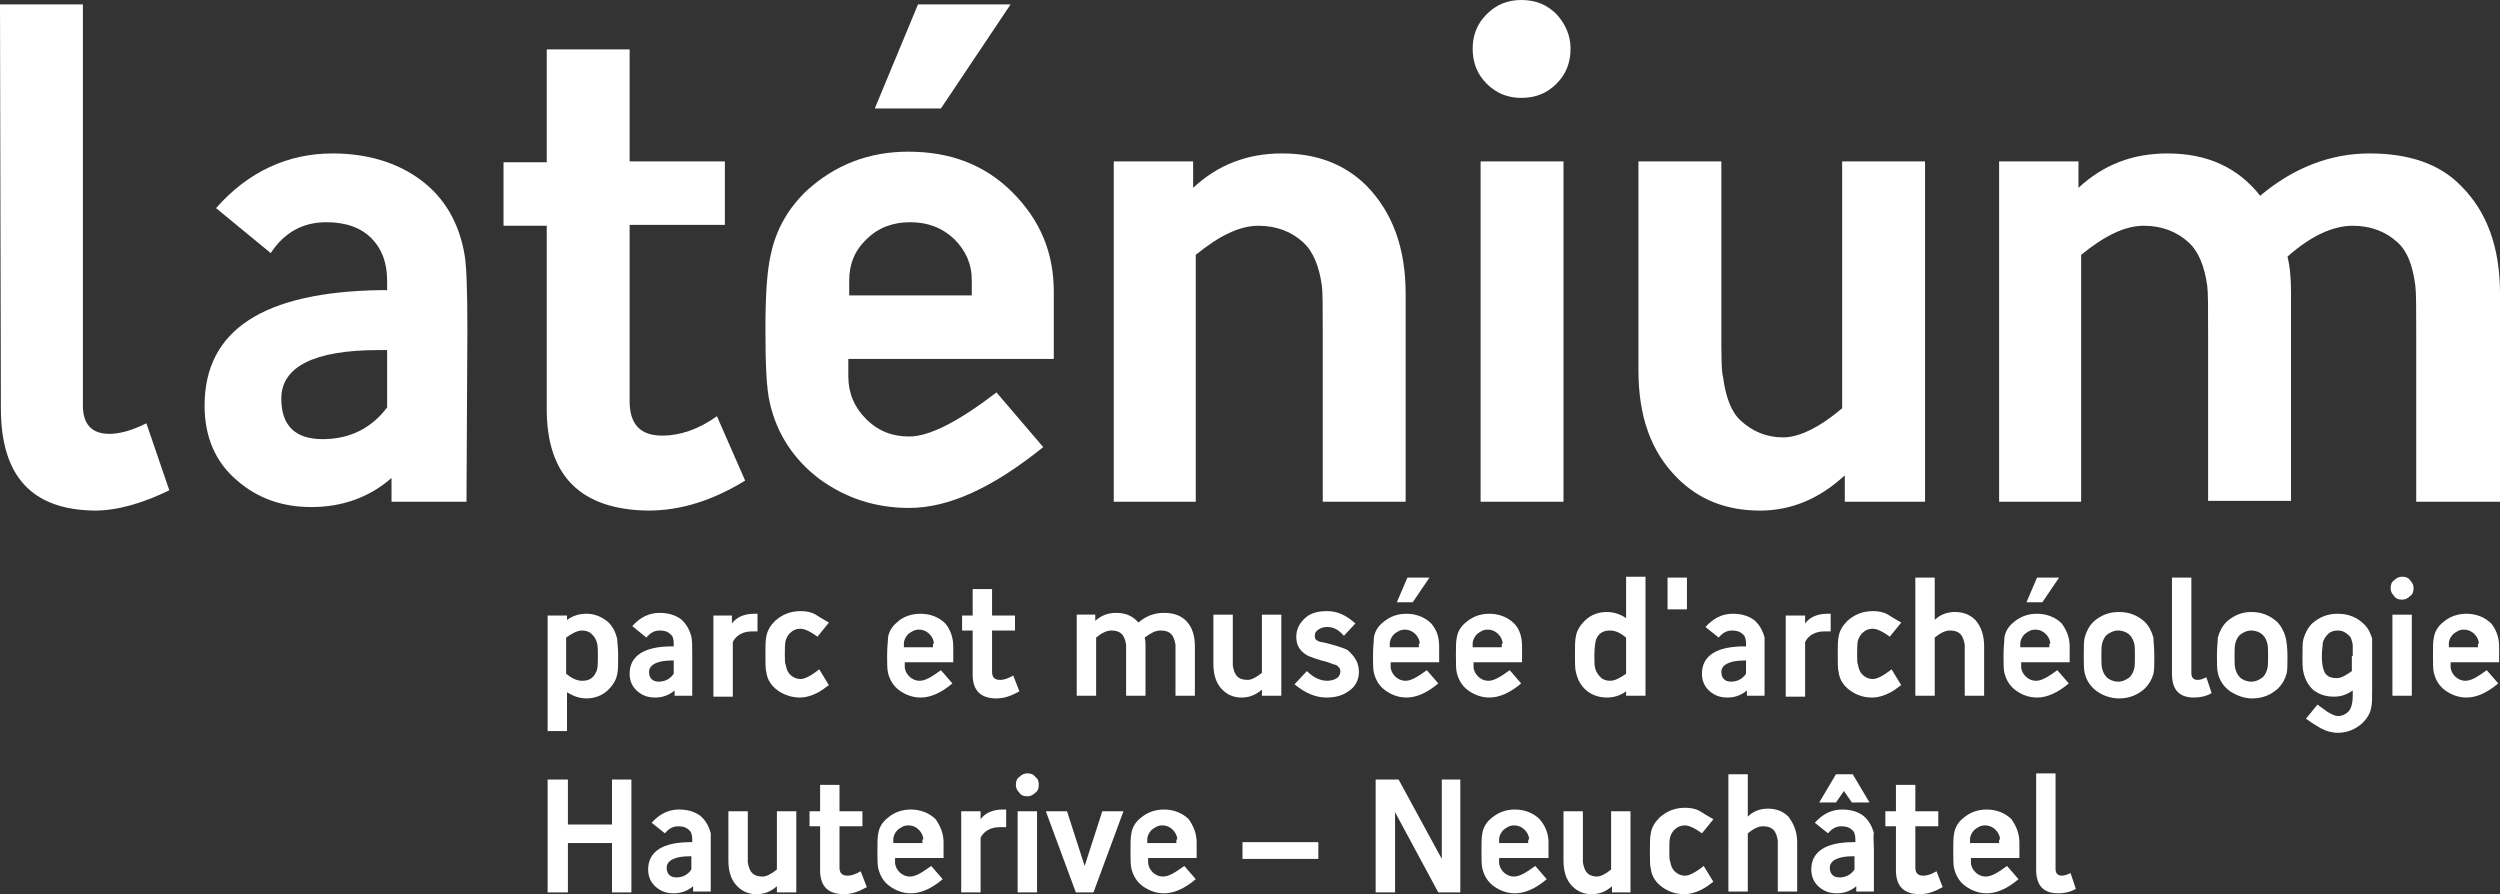 <?xml version="1.0" encoding="utf-8"?>
<!-- Generator: Adobe Illustrator 26.5.0, SVG Export Plug-In . SVG Version: 6.00 Build 0)  -->
<svg version="1.1" id="Calque_1" xmlns="http://www.w3.org/2000/svg" xmlns:xlink="http://www.w3.org/1999/xlink" x="0px" y="0px"
	 viewBox="0 0 283.5 101.4" style="enable-background:new 0 0 283.5 101.4;" xml:space="preserve">
<rect x="0" y="0" width="283.5" height="101.4" fill="#333333" stroke="none"/>
<style type="text/css">
	.st0{fill:#FFFFFF;}
</style>
<g>
	<path class="st0" d="M19.2,55.6c-3.1,1.5-5.9,2.3-8.5,2.3C3.6,57.8,0.1,54,0.1,46.3L0,0.5h9.4V46c0,2.1,1,3.2,3,3.2
		c1.2,0,2.6-0.4,4.2-1.2L19.2,55.6z"/>
	<path class="st0" d="M53,37.4l-0.1,19.5h-8.5v-2.7c-2.5,2.2-5.6,3.3-9.1,3.3c-3.3,0-6.1-1-8.4-3c-2.5-2.1-3.7-5-3.7-8.5
		c0-8.6,6.7-12.9,20-13.1h0.7v-1.1c0-2-0.6-3.6-1.8-4.8c-1.2-1.2-2.9-1.8-5.1-1.8c-2.7,0-4.8,1.2-6.3,3.5l-6.2-5.1
		c3.6-4.1,8.1-6.2,13.2-6.2c3.9,0,7.3,1,10,3c2.7,2,4.4,4.9,5,8.6C52.9,30.2,53,33,53,37.4 M43.9,39.7h-1c-7.3,0-11,1.9-11,5.5
		c0,3.1,1.6,4.6,4.7,4.6c3,0,5.5-1.2,7.3-3.6V39.7z"/>
	<path class="st0" d="M84.5,54.5c-3.6,2.2-7.2,3.4-11,3.4C65.9,57.8,62,54,62,46.4V25.6h-4.9v-7.2H62V5.6h9.4v12.7h10.8v7.2H71.4v20
		c0,2.6,1.2,3.9,3.7,3.9c2,0,4.1-0.7,6.2-2.2L84.5,54.5z"/>
	<path class="st0" d="M119.5,33.1v7.6H96.2v2c0,1.9,0.7,3.5,2,4.8c1.4,1.4,3,2,4.9,2c2.3,0,5.6-1.7,9.9-5l5.3,6.2
		c-5.7,4.6-10.7,6.9-15.2,6.9c-3.8,0-7.2-1.1-10.2-3.3c-2.9-2.2-4.8-5.1-5.6-8.6c-0.4-1.7-0.5-4.5-0.5-8.5c0-3.8,0.2-6.6,0.6-8.3
		c0.6-2.9,2-5.3,4.1-7.3c3.2-2.9,7-4.4,11.5-4.4c4.8,0,8.7,1.5,11.8,4.6C118,25,119.5,28.7,119.5,33.1 M110.2,31.8
		c0-1.9-0.7-3.4-2-4.7c-1.4-1.3-3-1.9-5-1.9c-1.9,0-3.6,0.6-4.9,1.9c-1.4,1.3-2,2.9-2,4.7v1.7h13.9V31.8z M114.6,0.5l-7.9,11.8h-7.5
		l4.9-11.8H114.6z"/>
	<path class="st0" d="M159.4,33.3v23.6h-9.4V38c0-3.1,0-4.9-0.1-5.6c-0.3-2.2-1-3.9-2.1-4.9c-1.3-1.2-3-1.9-5.1-1.9
		c-2.1,0-4.4,1.1-7.1,3.3v28h-9.3V18.3h9v3c2.8-2.6,6.1-3.9,10.1-3.9c3.9,0,7.1,1.2,9.6,3.7C157.9,24.1,159.4,28.1,159.4,33.3"/>
	<path class="st0" d="M178.1,5.5c0,1.6-0.5,2.9-1.6,4c-1.1,1.1-2.4,1.6-4,1.6c-1.5,0-2.8-0.5-3.9-1.6c-1.1-1.1-1.6-2.4-1.6-4
		c0-1.5,0.5-2.8,1.6-3.9c1.1-1.1,2.4-1.6,3.9-1.6c1.6,0,2.9,0.5,4,1.6C177.5,2.7,178.1,4,178.1,5.5 M177.3,56.9h-9.4V18.3h9.4V56.9z
		"/>
	<path class="st0" d="M218.3,56.9h-9.1v-3c-2.8,2.6-6,4-9.6,4c-3.8,0-6.9-1.2-9.4-3.7c-3-3-4.4-7-4.4-12.2V18.3h9.4v18.9
		c0,3.1,0,4.9,0.2,5.6c0.3,2.2,0.9,3.9,2,4.9c1.3,1.2,2.9,1.9,4.8,1.9c1.8,0,4.1-1.1,6.7-3.3v-28h9.4V56.9z"/>
	<path class="st0" d="M283.5,33.3v23.6H274V38c0-3,0-4.8-0.1-5.6c-0.3-2.3-0.9-3.9-2-4.9c-1.3-1.2-3-1.9-5.1-1.9
		c-2.3,0-4.8,1.2-7.4,3.5c0.3,1.2,0.4,2.6,0.4,4.1v23.6h-9.4V38c0-3.1,0-4.9-0.1-5.6c-0.3-2.2-1-3.9-2.1-4.9c-1.3-1.2-3-1.9-5.1-1.9
		c-2.1,0-4.4,1.1-7.1,3.3v28h-9.3V18.3h9v3c2.8-2.6,6.1-3.9,10.1-3.9c4.5,0,8,1.6,10.5,4.8c3.8-3.2,8-4.8,12.4-4.8
		c4.5,0,8,1.2,10.4,3.7C282,24,283.5,28,283.5,33.3"/>
	<path class="st0" d="M70.1,74.3c0,1,0,1.7-0.1,2.1c-0.1,0.7-0.5,1.3-1,1.8c-0.7,0.7-1.6,1-2.5,1c-0.7,0-1.4-0.2-2.2-0.7v4.4h-2.2
		V69.8h2.2v0.5c0.7-0.5,1.4-0.7,2.2-0.7c0.9,0,1.6,0.3,2.3,0.8c0.6,0.5,1,1.2,1.2,2.1C70,72.9,70.1,73.5,70.1,74.3 M67.8,74.3
		c0-0.5,0-1-0.1-1.4c-0.1-0.4-0.3-0.7-0.6-1c-0.3-0.3-0.7-0.4-1.1-0.4c-0.5,0-1.1,0.3-1.8,0.8v4.1c0.6,0.5,1.2,0.8,1.8,0.8
		c0.8,0,1.3-0.3,1.6-1C67.8,75.9,67.8,75.2,67.8,74.3"/>
	<path class="st0" d="M78.5,74.3l0,4.6h-2v-0.6c-0.6,0.5-1.3,0.8-2.2,0.8c-0.8,0-1.4-0.2-2-0.7c-0.6-0.5-0.9-1.2-0.9-2
		c0-2,1.6-3.1,4.8-3.1h0.2V73c0-0.5-0.1-0.9-0.4-1.1c-0.3-0.3-0.7-0.4-1.2-0.4c-0.6,0-1.1,0.3-1.5,0.8L71.7,71
		c0.9-1,1.9-1.5,3.1-1.5c0.9,0,1.7,0.2,2.4,0.7c0.6,0.5,1,1.2,1.2,2C78.5,72.6,78.5,73.3,78.5,74.3 M76.4,74.9h-0.2
		c-1.7,0-2.6,0.5-2.6,1.3c0,0.7,0.4,1.1,1.1,1.1c0.7,0,1.3-0.3,1.7-0.9V74.9z"/>
	<path class="st0" d="M85.9,71.6c-0.2,0-0.5,0-0.6,0c-1,0-1.8,0.4-2.2,1.2v6.2h-2.2v-9.2H83v0.9c0.5-0.7,1.4-1.1,2.5-1.1
		c0.2,0,0.4,0,0.4,0V71.6z"/>
	<path class="st0" d="M94,77.7c-0.2,0.1-0.4,0.3-0.7,0.5c-0.9,0.6-1.8,0.9-2.6,0.9c-0.9,0-1.8-0.3-2.5-0.8c-0.7-0.5-1.2-1.2-1.3-2.1
		c-0.1-0.3-0.1-1-0.1-2c0-0.9,0-1.6,0.1-2c0.1-0.7,0.5-1.3,1-1.8c0.8-0.7,1.7-1.1,2.9-1.1c0.6,0,1.2,0.1,1.7,0.4
		c0.3,0.2,0.8,0.5,1.5,0.9l-1.3,1.6c-0.8-0.6-1.5-0.9-1.9-0.9c-0.4,0-0.8,0.1-1.1,0.4c-0.3,0.2-0.5,0.6-0.6,0.9
		c-0.1,0.4-0.1,0.9-0.1,1.6c0,0.6,0,1,0.1,1.2c0.1,0.5,0.2,0.8,0.5,1.1c0.3,0.3,0.7,0.5,1.2,0.5c0.4,0,1.1-0.3,2.1-1.1L94,77.7z"/>
	<path class="st0" d="M108.1,73.3v1.8h-5.5v0.5c0,0.4,0.2,0.8,0.5,1.1c0.3,0.3,0.7,0.5,1.2,0.5c0.6,0,1.3-0.4,2.4-1.2l1.3,1.5
		c-1.3,1.1-2.5,1.6-3.6,1.6c-0.9,0-1.7-0.3-2.4-0.8c-0.7-0.5-1.1-1.2-1.3-2c-0.1-0.4-0.1-1.1-0.1-2c0-0.9,0.1-1.6,0.1-2
		c0.1-0.7,0.5-1.3,1-1.7c0.7-0.7,1.7-1,2.7-1c1.1,0,2.1,0.4,2.8,1.1C107.7,71.3,108.1,72.2,108.1,73.3 M105.9,73
		c0-0.4-0.2-0.8-0.5-1.1c-0.3-0.3-0.7-0.5-1.2-0.5c-0.5,0-0.8,0.2-1.2,0.5c-0.3,0.3-0.5,0.7-0.5,1.1v0.4h3.3V73z"/>
	<path class="st0" d="M115.6,78.4c-0.9,0.5-1.7,0.8-2.6,0.8c-1.8,0-2.7-0.9-2.7-2.7v-5h-1.2v-1.7h1.2v-3h2.2v3h2.6v1.7h-2.6v4.7
		c0,0.6,0.3,0.9,0.9,0.9c0.5,0,1-0.2,1.5-0.5L115.6,78.4z"/>
	<path class="st0" d="M135.5,73.3v5.6h-2.2v-4.5c0-0.7,0-1.1,0-1.3c-0.1-0.5-0.2-0.9-0.5-1.2c-0.3-0.3-0.7-0.4-1.2-0.4
		c-0.6,0-1.1,0.3-1.8,0.8c0.1,0.3,0.1,0.6,0.1,1v5.6h-2.2v-4.5c0-0.7,0-1.2,0-1.3c-0.1-0.5-0.2-0.9-0.5-1.2
		c-0.3-0.3-0.7-0.4-1.2-0.4c-0.5,0-1.1,0.3-1.7,0.8v6.6h-2.2v-9.2h2.1v0.7c0.7-0.6,1.4-0.9,2.4-0.9c1.1,0,1.9,0.4,2.5,1.1
		c0.9-0.8,1.9-1.1,2.9-1.1c1.1,0,1.9,0.3,2.5,0.9C135.2,71.1,135.5,72.1,135.5,73.3"/>
	<path class="st0" d="M145.3,78.9h-2.2v-0.7c-0.7,0.6-1.4,0.9-2.3,0.9c-0.9,0-1.6-0.3-2.2-0.9c-0.7-0.7-1-1.7-1-2.9v-5.6h2.2v4.5
		c0,0.7,0,1.2,0,1.3c0.1,0.5,0.2,0.9,0.5,1.2c0.3,0.3,0.7,0.4,1.2,0.4c0.4,0,1-0.3,1.6-0.8v-6.6h2.2V78.9z"/>
	<path class="st0" d="M154.1,76.2c0,0.9-0.4,1.7-1.2,2.2c-0.7,0.5-1.5,0.7-2.5,0.7c-1.2,0-2.4-0.5-3.6-1.5l1.4-1.5
		c0.8,0.8,1.6,1.1,2.3,1.1c0.4,0,0.8-0.1,1.1-0.3c0.3-0.2,0.4-0.5,0.4-0.8c0-0.3-0.2-0.5-0.5-0.7c-0.1,0-0.4-0.1-0.9-0.3
		c-1.2-0.3-2-0.6-2.4-0.8c-0.8-0.5-1.2-1.1-1.2-2.1c0-0.9,0.4-1.6,1.1-2.2c0.6-0.5,1.4-0.7,2.4-0.7c1.2,0,2.2,0.5,3.2,1.4l-1.3,1.4
		c-0.6-0.7-1.2-1-1.9-1c-0.4,0-0.7,0.1-1,0.3c-0.3,0.2-0.4,0.4-0.4,0.7c0,0.3,0.1,0.5,0.4,0.6c0.1,0.1,0.4,0.1,0.8,0.2
		c1.2,0.3,2.1,0.6,2.5,0.8C153.7,74.5,154.1,75.2,154.1,76.2"/>
	<path class="st0" d="M163.2,73.3v1.8h-5.5v0.5c0,0.4,0.2,0.8,0.5,1.1c0.3,0.3,0.7,0.5,1.2,0.5c0.6,0,1.3-0.4,2.4-1.2l1.3,1.5
		c-1.3,1.1-2.5,1.6-3.6,1.6c-0.9,0-1.7-0.3-2.4-0.8c-0.7-0.5-1.1-1.2-1.3-2c-0.1-0.4-0.1-1.1-0.1-2c0-0.9,0.1-1.6,0.1-2
		c0.1-0.7,0.5-1.3,1-1.7c0.8-0.7,1.7-1,2.7-1c1.1,0,2.1,0.4,2.8,1.1C162.9,71.4,163.2,72.2,163.2,73.3 M161,73
		c0-0.4-0.2-0.8-0.5-1.1c-0.3-0.3-0.7-0.5-1.2-0.5c-0.5,0-0.8,0.2-1.2,0.5c-0.3,0.3-0.5,0.7-0.5,1.1v0.4h3.3V73z M162.1,65.5
		l-1.9,2.8h-1.8l1.2-2.8H162.1z"/>
	<path class="st0" d="M172.6,73.3v1.8h-5.5v0.5c0,0.4,0.2,0.8,0.5,1.1c0.3,0.3,0.7,0.5,1.2,0.5c0.6,0,1.3-0.4,2.4-1.2l1.3,1.5
		c-1.3,1.1-2.5,1.6-3.6,1.6c-0.9,0-1.7-0.3-2.4-0.8c-0.7-0.5-1.1-1.2-1.3-2c-0.1-0.4-0.1-1.1-0.1-2c0-0.9,0-1.6,0.1-2
		c0.1-0.7,0.5-1.3,1-1.7c0.8-0.7,1.7-1,2.7-1c1.1,0,2.1,0.4,2.8,1.1C172.3,71.3,172.6,72.2,172.6,73.3 M170.4,73
		c0-0.4-0.2-0.8-0.5-1.1c-0.3-0.3-0.7-0.5-1.2-0.5c-0.5,0-0.8,0.2-1.2,0.5c-0.3,0.3-0.5,0.7-0.5,1.1v0.4h3.3V73z"/>
	<path class="st0" d="M186.6,78.9h-2.2v-0.5c-0.7,0.5-1.4,0.7-2.2,0.7c-0.9,0-1.7-0.3-2.3-0.8c-0.6-0.5-1-1.2-1.2-2.1
		c-0.1-0.4-0.1-1-0.1-1.9c0-1,0-1.7,0.1-2.1c0.1-0.7,0.5-1.3,1-1.8c0.7-0.7,1.6-1,2.5-1c0.7,0,1.5,0.2,2.2,0.7v-4.7h2.2V78.9z
		 M184.4,76.4v-4.1c-0.6-0.5-1.2-0.8-1.8-0.8c-0.8,0-1.3,0.3-1.6,1c-0.1,0.3-0.2,1-0.2,1.9c0,0.6,0,1.1,0.1,1.4
		c0.1,0.4,0.3,0.7,0.6,1c0.3,0.3,0.7,0.4,1.1,0.4C183.1,77.2,183.7,76.9,184.4,76.4"/>
	<rect x="189.1" y="65.5" class="st0" width="2.2" height="3.6"/>
	<path class="st0" d="M200.1,74.3l0,4.6h-2v-0.6c-0.6,0.5-1.3,0.8-2.2,0.8c-0.8,0-1.4-0.2-2-0.7c-0.6-0.5-0.9-1.2-0.9-2
		c0-2,1.6-3.1,4.8-3.1h0.2V73c0-0.5-0.1-0.9-0.4-1.1c-0.3-0.3-0.7-0.4-1.2-0.4c-0.6,0-1.1,0.3-1.5,0.8l-1.5-1.2
		c0.9-1,1.9-1.5,3.1-1.5c0.9,0,1.7,0.2,2.4,0.7c0.6,0.5,1,1.2,1.2,2C200.1,72.6,200.1,73.3,200.1,74.3 M198,74.9h-0.2
		c-1.7,0-2.6,0.5-2.6,1.3c0,0.7,0.4,1.1,1.1,1.1c0.7,0,1.3-0.3,1.7-0.9V74.9z"/>
	<path class="st0" d="M207.5,71.6c-0.2,0-0.5,0-0.6,0c-1,0-1.8,0.4-2.2,1.2v6.2h-2.2v-9.2h2.2v0.9c0.5-0.7,1.4-1.1,2.5-1.1
		c0.2,0,0.4,0,0.4,0V71.6z"/>
	<path class="st0" d="M215.6,77.7c-0.2,0.1-0.4,0.3-0.7,0.5c-0.9,0.6-1.8,0.9-2.6,0.9c-1,0-1.8-0.3-2.5-0.8
		c-0.7-0.5-1.2-1.2-1.3-2.1c-0.1-0.3-0.1-1-0.1-2c0-0.9,0-1.6,0.1-2c0.1-0.7,0.5-1.3,1-1.8c0.8-0.7,1.7-1.1,2.9-1.1
		c0.6,0,1.2,0.1,1.7,0.4c0.3,0.2,0.8,0.5,1.5,0.9l-1.3,1.6c-0.8-0.6-1.5-0.9-1.9-0.9c-0.4,0-0.8,0.1-1.1,0.4
		c-0.3,0.2-0.5,0.6-0.6,0.9c-0.1,0.4-0.1,0.9-0.1,1.6c0,0.6,0,1,0.1,1.2c0.1,0.5,0.2,0.8,0.5,1.1c0.3,0.3,0.7,0.5,1.2,0.5
		c0.4,0,1.1-0.3,2.1-1.1L215.6,77.7z"/>
	<path class="st0" d="M225,73.3v5.6h-2.2v-4.5c0-0.7,0-1.2,0-1.3c-0.1-0.5-0.2-0.9-0.5-1.2c-0.3-0.3-0.7-0.4-1.2-0.4
		c-0.5,0-1.1,0.3-1.7,0.8v6.6h-2.2V65.5h2.2v4.8c0.6-0.6,1.4-0.9,2.3-0.9c0.9,0,1.7,0.3,2.3,0.9C224.7,71.1,225,72.1,225,73.3"/>
	<path class="st0" d="M234.7,73.3v1.8h-5.5v0.5c0,0.4,0.2,0.8,0.5,1.1c0.3,0.3,0.7,0.5,1.2,0.5c0.6,0,1.3-0.4,2.4-1.2l1.3,1.5
		c-1.3,1.1-2.5,1.6-3.6,1.6c-0.9,0-1.7-0.3-2.4-0.8c-0.7-0.5-1.1-1.2-1.3-2c-0.1-0.4-0.1-1.1-0.1-2c0-0.9,0.1-1.6,0.1-2
		c0.1-0.7,0.5-1.3,1-1.7c0.8-0.7,1.7-1,2.7-1c1.1,0,2.1,0.4,2.8,1.1C234.3,71.4,234.7,72.2,234.7,73.3 M232.5,73
		c0-0.4-0.2-0.8-0.5-1.1c-0.3-0.3-0.7-0.5-1.2-0.5c-0.5,0-0.8,0.2-1.2,0.5c-0.3,0.3-0.5,0.7-0.5,1.1v0.4h3.3V73z M233.5,65.5
		l-1.9,2.8h-1.8l1.2-2.8H233.5z"/>
	<path class="st0" d="M244.3,74.4c0,0.9,0,1.6-0.1,2c-0.2,0.7-0.5,1.2-1,1.7c-0.8,0.7-1.7,1.1-2.9,1.1c-0.9,0-1.8-0.3-2.5-0.8
		c-0.7-0.5-1.2-1.2-1.4-2.1c-0.1-0.4-0.1-1.1-0.1-2c0-0.9,0-1.6,0.1-2c0.2-0.7,0.5-1.3,1-1.8c0.8-0.7,1.7-1.1,2.9-1.1
		c1.2,0,2.1,0.4,2.9,1.1c0.5,0.5,0.8,1.1,1,1.8C244.2,72.8,244.3,73.5,244.3,74.4 M242.1,74.4c0-0.7,0-1.2-0.1-1.5
		c-0.1-0.3-0.2-0.6-0.5-0.9c-0.3-0.3-0.8-0.5-1.3-0.5c-0.5,0-0.9,0.2-1.3,0.5c-0.3,0.3-0.4,0.6-0.5,0.9c-0.1,0.3-0.1,0.8-0.1,1.5
		c0,0.7,0,1.2,0.1,1.5c0.1,0.3,0.2,0.6,0.5,0.9c0.3,0.3,0.8,0.5,1.3,0.5c0.5,0,0.9-0.2,1.3-0.5c0.3-0.3,0.4-0.6,0.5-0.9
		C242.1,75.6,242.1,75.1,242.1,74.4"/>
	<path class="st0" d="M250.8,78.6c-0.7,0.4-1.4,0.5-2,0.5c-1.7,0-2.5-0.9-2.5-2.7l0-10.9h2.2v10.8c0,0.5,0.2,0.8,0.7,0.8
		c0.3,0,0.6-0.1,1-0.3L250.8,78.6z"/>
	<path class="st0" d="M259.4,74.4c0,0.9,0,1.6-0.1,2c-0.2,0.7-0.5,1.2-1,1.7c-0.8,0.7-1.7,1.1-2.9,1.1c-0.9,0-1.7-0.3-2.5-0.8
		c-0.7-0.5-1.2-1.2-1.4-2.1c-0.1-0.4-0.1-1.1-0.1-2c0-0.9,0.1-1.6,0.1-2c0.2-0.7,0.5-1.3,1-1.8c0.8-0.7,1.7-1.1,2.8-1.1
		c1.2,0,2.1,0.4,2.9,1.1c0.5,0.5,0.8,1.1,1,1.8C259.3,72.8,259.4,73.5,259.4,74.4 M257.2,74.4c0-0.7,0-1.2-0.1-1.5
		c-0.1-0.3-0.2-0.6-0.5-0.9c-0.3-0.3-0.8-0.5-1.3-0.5c-0.5,0-0.9,0.2-1.3,0.5c-0.3,0.3-0.4,0.6-0.5,0.9c-0.1,0.3-0.1,0.8-0.1,1.5
		c0,0.7,0,1.2,0.1,1.5c0.1,0.3,0.2,0.6,0.5,0.9c0.3,0.3,0.8,0.5,1.3,0.5c0.5,0,0.9-0.2,1.3-0.5c0.3-0.3,0.4-0.6,0.5-0.9
		C257.2,75.6,257.2,75.1,257.2,74.4"/>
	<path class="st0" d="M269,74.9v3.3c0,1,0,1.6-0.1,2c-0.1,0.7-0.5,1.3-1,1.8c-0.8,0.7-1.7,1.1-2.8,1.1c-0.7,0-1.3-0.2-1.9-0.5
		c-0.3-0.2-0.9-0.5-1.7-1.1l1.3-1.6c0.4,0.3,0.7,0.5,1.1,0.8c0.5,0.3,0.9,0.5,1.2,0.5c0.5,0,0.9-0.2,1.2-0.5
		c0.3-0.3,0.5-0.9,0.5-1.8v-0.6c-0.7,0.5-1.4,0.7-2.1,0.7c-0.9,0-1.6-0.2-2.3-0.7c-0.6-0.5-1-1.2-1.2-2.1c-0.1-0.5-0.1-1-0.1-1.7
		c0-1,0-1.6,0.1-2c0.2-0.7,0.5-1.3,1-1.8c0.8-0.7,1.7-1.1,2.9-1.1c1.2,0,2.2,0.4,3,1.2c0.5,0.5,0.7,1,0.9,1.6
		C269,72.8,269,73.6,269,74.9 M266.8,74.4c0-0.7,0-1.2,0-1.3c-0.1-0.5-0.2-0.9-0.5-1.1c-0.3-0.3-0.7-0.5-1.2-0.5
		c-0.4,0-0.8,0.1-1.1,0.4c-0.3,0.3-0.5,0.6-0.6,1c0,0.3-0.1,0.8-0.1,1.5c0,1.1,0.2,1.8,0.5,2.1c0.3,0.3,0.7,0.4,1.2,0.4
		c0.5,0,1-0.3,1.7-0.8V74.4z"/>
	<path class="st0" d="M273.7,66.7c0,0.4-0.1,0.7-0.4,0.9c-0.3,0.3-0.6,0.4-0.9,0.4c-0.4,0-0.7-0.1-0.9-0.4c-0.3-0.3-0.4-0.6-0.4-0.9
		c0-0.4,0.1-0.7,0.4-0.9c0.3-0.3,0.6-0.4,0.9-0.4c0.4,0,0.7,0.1,0.9,0.4C273.6,66.1,273.7,66.4,273.7,66.7 M273.5,78.9h-2.2v-9.2
		h2.2V78.9z"/>
	<path class="st0" d="M283.4,73.3v1.8h-5.5v0.5c0,0.4,0.2,0.8,0.5,1.1c0.3,0.3,0.7,0.5,1.2,0.5c0.6,0,1.3-0.4,2.4-1.2l1.3,1.5
		c-1.3,1.1-2.5,1.6-3.6,1.6c-0.9,0-1.7-0.3-2.4-0.8c-0.7-0.5-1.1-1.2-1.3-2c-0.1-0.4-0.1-1.1-0.1-2c0-0.9,0-1.6,0.1-2
		c0.1-0.7,0.5-1.3,1-1.7c0.8-0.7,1.7-1,2.7-1c1.1,0,2.1,0.4,2.8,1.1C283,71.3,283.4,72.2,283.4,73.3 M281.1,73
		c0-0.4-0.2-0.8-0.5-1.1c-0.3-0.3-0.7-0.5-1.2-0.5c-0.5,0-0.8,0.2-1.2,0.5c-0.3,0.3-0.5,0.7-0.5,1.1v0.4h3.3V73z"/>
	<polygon class="st0" points="71.6,101.2 69.4,101.2 69.4,95.6 64.4,95.6 64.4,101.2 62.1,101.2 62.1,88.4 64.4,88.4 64.4,93.5 
		69.4,93.5 69.4,88.4 71.6,88.4 	"/>
	<path class="st0" d="M80.6,96.5l0,4.6h-2v-0.6c-0.6,0.5-1.3,0.8-2.2,0.8c-0.8,0-1.4-0.2-2-0.7c-0.6-0.5-0.9-1.2-0.9-2
		c0-2,1.6-3.1,4.8-3.1h0.2v-0.3c0-0.5-0.1-0.9-0.4-1.1c-0.3-0.3-0.7-0.4-1.2-0.4c-0.6,0-1.1,0.3-1.5,0.8l-1.5-1.2
		c0.9-1,1.9-1.5,3.1-1.5c0.9,0,1.7,0.2,2.4,0.7c0.6,0.5,1,1.2,1.2,2C80.6,94.8,80.6,95.5,80.6,96.5 M78.4,97.1h-0.2
		c-1.7,0-2.6,0.5-2.6,1.3c0,0.7,0.4,1.1,1.1,1.1c0.7,0,1.3-0.3,1.7-0.9V97.1z"/>
	<path class="st0" d="M90.3,101.2h-2.2v-0.7c-0.7,0.6-1.4,0.9-2.3,0.9c-0.9,0-1.6-0.3-2.2-0.9c-0.7-0.7-1-1.7-1-2.9V92h2.2v4.5
		c0,0.7,0,1.2,0,1.3c0.1,0.5,0.2,0.9,0.5,1.2c0.3,0.3,0.7,0.4,1.2,0.4c0.4,0,1-0.3,1.6-0.8V92h2.2V101.2z"/>
	<path class="st0" d="M98.3,100.6c-0.9,0.5-1.7,0.8-2.6,0.8c-1.8,0-2.7-0.9-2.7-2.7v-5h-1.2V92H93v-3h2.2v3h2.6v1.7h-2.6v4.7
		c0,0.6,0.3,0.9,0.9,0.9c0.5,0,1-0.2,1.5-0.5L98.3,100.6z"/>
	<path class="st0" d="M107,95.5v1.8h-5.5v0.5c0,0.4,0.2,0.8,0.5,1.1c0.3,0.3,0.7,0.5,1.2,0.5c0.6,0,1.3-0.4,2.4-1.2l1.3,1.5
		c-1.3,1.1-2.5,1.6-3.6,1.6c-0.9,0-1.7-0.3-2.4-0.8c-0.7-0.5-1.1-1.2-1.3-2c-0.1-0.4-0.1-1.1-0.1-2c0-0.9,0-1.6,0.1-2
		c0.1-0.7,0.5-1.3,1-1.7c0.8-0.7,1.7-1,2.7-1c1.1,0,2.1,0.4,2.8,1.1C106.6,93.6,107,94.5,107,95.5 M104.7,95.2
		c0-0.4-0.2-0.8-0.5-1.1c-0.3-0.3-0.7-0.5-1.2-0.5c-0.5,0-0.8,0.2-1.2,0.5c-0.3,0.3-0.5,0.7-0.5,1.1v0.4h3.3V95.2z"/>
	<path class="st0" d="M114,93.8c-0.2,0-0.5,0-0.6,0c-1,0-1.8,0.4-2.2,1.2v6.2H109V92h2.2v0.9c0.5-0.7,1.4-1.1,2.5-1.1
		c0.2,0,0.4,0,0.4,0V93.8z"/>
	<path class="st0" d="M117.8,89c0,0.4-0.1,0.7-0.4,0.9c-0.3,0.3-0.6,0.4-0.9,0.4c-0.4,0-0.7-0.1-0.9-0.4c-0.3-0.3-0.4-0.6-0.4-0.9
		c0-0.4,0.1-0.7,0.4-0.9c0.3-0.3,0.6-0.4,0.9-0.4c0.4,0,0.7,0.1,0.9,0.4C117.7,88.3,117.8,88.6,117.8,89 M117.6,101.2h-2.2V92h2.2
		V101.2z"/>
	<polygon class="st0" points="127.4,92 124,101.2 122,101.2 118.6,92 121,92 123,98.2 125,92 	"/>
	<path class="st0" d="M135.7,95.5v1.8h-5.5v0.5c0,0.4,0.2,0.8,0.5,1.1c0.3,0.3,0.7,0.5,1.2,0.5c0.6,0,1.3-0.4,2.4-1.2l1.3,1.5
		c-1.3,1.1-2.5,1.6-3.6,1.6c-0.9,0-1.7-0.3-2.4-0.8c-0.7-0.5-1.1-1.2-1.3-2c-0.1-0.4-0.1-1.1-0.1-2c0-0.9,0-1.6,0.1-2
		c0.1-0.7,0.5-1.3,1-1.7c0.8-0.7,1.7-1,2.7-1c1.1,0,2.1,0.4,2.8,1.1C135.3,93.6,135.7,94.5,135.7,95.5 M133.5,95.2
		c0-0.4-0.2-0.8-0.5-1.1c-0.3-0.3-0.7-0.5-1.2-0.5c-0.5,0-0.8,0.2-1.2,0.5c-0.3,0.3-0.5,0.7-0.5,1.1v0.4h3.3V95.2z"/>
	<polygon class="st0" points="149.5,97.4 140.9,97.4 140.9,95.5 149.5,95.5 	"/>
	<polygon class="st0" points="165.6,101.2 163.1,101.2 158.2,92.1 158.2,101.2 156,101.2 156,88.4 158.6,88.4 163.5,97.4 
		163.5,88.4 165.6,88.4 	"/>
	<path class="st0" d="M175.6,95.5v1.8H170v0.5c0,0.4,0.2,0.8,0.5,1.1c0.3,0.3,0.7,0.5,1.2,0.5c0.6,0,1.3-0.4,2.4-1.2l1.3,1.5
		c-1.3,1.1-2.5,1.6-3.6,1.6c-0.9,0-1.7-0.3-2.4-0.8c-0.7-0.5-1.1-1.2-1.3-2c-0.1-0.4-0.1-1.1-0.1-2c0-0.9,0-1.6,0.1-2
		c0.1-0.7,0.5-1.3,1-1.7c0.8-0.7,1.7-1,2.7-1c1.1,0,2.1,0.4,2.8,1.1C175.2,93.6,175.6,94.5,175.6,95.5 M173.4,95.2
		c0-0.4-0.2-0.8-0.5-1.1c-0.3-0.3-0.7-0.5-1.2-0.5c-0.5,0-0.8,0.2-1.2,0.5c-0.3,0.3-0.5,0.7-0.5,1.1v0.4h3.3V95.2z"/>
	<path class="st0" d="M185,101.2h-2.2v-0.7c-0.7,0.6-1.4,0.9-2.3,0.9c-0.9,0-1.6-0.3-2.2-0.9c-0.7-0.7-1-1.7-1-2.9V92h2.2v4.5
		c0,0.7,0,1.2,0,1.3c0.1,0.5,0.2,0.9,0.5,1.2c0.3,0.3,0.7,0.4,1.1,0.4c0.4,0,1-0.3,1.6-0.8V92h2.2V101.2z"/>
	<path class="st0" d="M194.3,100c-0.2,0.1-0.4,0.3-0.7,0.5c-0.9,0.6-1.8,0.9-2.6,0.9c-1,0-1.8-0.3-2.5-0.8c-0.7-0.5-1.2-1.2-1.3-2.1
		c-0.1-0.3-0.1-1-0.1-2c0-0.9,0-1.6,0.1-2c0.1-0.7,0.5-1.3,1-1.8c0.8-0.7,1.7-1.1,2.9-1.1c0.6,0,1.2,0.1,1.7,0.4
		c0.3,0.2,0.8,0.5,1.5,0.9l-1.3,1.6c-0.8-0.6-1.5-0.9-1.9-0.9c-0.4,0-0.8,0.1-1.1,0.4c-0.3,0.2-0.5,0.6-0.6,0.9
		c-0.1,0.4-0.1,0.9-0.1,1.6c0,0.6,0,1,0.1,1.2c0.1,0.5,0.2,0.8,0.5,1.1c0.3,0.3,0.7,0.5,1.2,0.5c0.4,0,1.1-0.3,2.1-1.1L194.3,100z"
		/>
	<path class="st0" d="M203.8,95.5v5.6h-2.2v-4.5c0-0.7,0-1.2,0-1.3c-0.1-0.5-0.2-0.9-0.5-1.2c-0.3-0.3-0.7-0.4-1.2-0.4
		c-0.5,0-1.1,0.3-1.7,0.8v6.6h-2.2V87.8h2.2v4.8c0.6-0.6,1.4-0.9,2.3-0.9c0.9,0,1.7,0.3,2.3,0.9C203.4,93.4,203.8,94.3,203.8,95.5"
		/>
	<path class="st0" d="M212.5,96.5v4.6h-2v-0.6c-0.6,0.5-1.3,0.8-2.2,0.8c-0.8,0-1.4-0.2-2-0.7c-0.6-0.5-0.9-1.2-0.9-2
		c0-2,1.6-3.1,4.8-3.1h0.2v-0.3c0-0.5-0.1-0.9-0.4-1.1c-0.3-0.3-0.7-0.4-1.2-0.4c-0.6,0-1.1,0.3-1.5,0.8l-1.5-1.2
		c0.9-1,1.9-1.5,3.1-1.5c0.9,0,1.7,0.2,2.4,0.7c0.6,0.5,1,1.2,1.2,2C212.4,94.8,212.5,95.5,212.5,96.5 M212,91H210l-0.9-1.3
		l-0.9,1.3h-1.9l1.9-3.2h1.9L212,91z M210.3,97.1h-0.2c-1.7,0-2.6,0.5-2.6,1.3c0,0.7,0.4,1.1,1.1,1.1c0.7,0,1.3-0.3,1.7-0.9V97.1z"
		/>
	<path class="st0" d="M220.3,100.6c-0.9,0.5-1.7,0.8-2.6,0.8c-1.8,0-2.7-0.9-2.7-2.7v-5h-1.2V92h1.2v-3h2.2v3h2.6v1.7h-2.6v4.7
		c0,0.6,0.3,0.9,0.9,0.9c0.5,0,1-0.2,1.5-0.5L220.3,100.6z"/>
	<path class="st0" d="M229,95.5v1.8h-5.5v0.5c0,0.4,0.2,0.8,0.5,1.1c0.3,0.3,0.7,0.5,1.2,0.5c0.6,0,1.3-0.4,2.4-1.2l1.3,1.5
		c-1.3,1.1-2.5,1.6-3.6,1.6c-0.9,0-1.7-0.3-2.4-0.8c-0.7-0.5-1.1-1.2-1.3-2c-0.1-0.4-0.1-1.1-0.1-2c0-0.9,0-1.6,0.1-2
		c0.1-0.7,0.5-1.3,1-1.7c0.8-0.7,1.7-1,2.7-1c1.1,0,2.1,0.4,2.8,1.1C228.6,93.6,229,94.5,229,95.5 M226.8,95.2
		c0-0.4-0.2-0.8-0.5-1.1c-0.3-0.3-0.7-0.5-1.2-0.5c-0.5,0-0.8,0.2-1.2,0.5c-0.3,0.3-0.5,0.7-0.5,1.1v0.4h3.3V95.2z"/>
	<path class="st0" d="M235.4,100.8c-0.7,0.4-1.4,0.5-2,0.5c-1.7,0-2.5-0.9-2.5-2.7l0-10.9h2.2v10.8c0,0.5,0.2,0.8,0.7,0.8
		c0.3,0,0.6-0.1,1-0.3L235.4,100.8z"/>
</g>
</svg>
